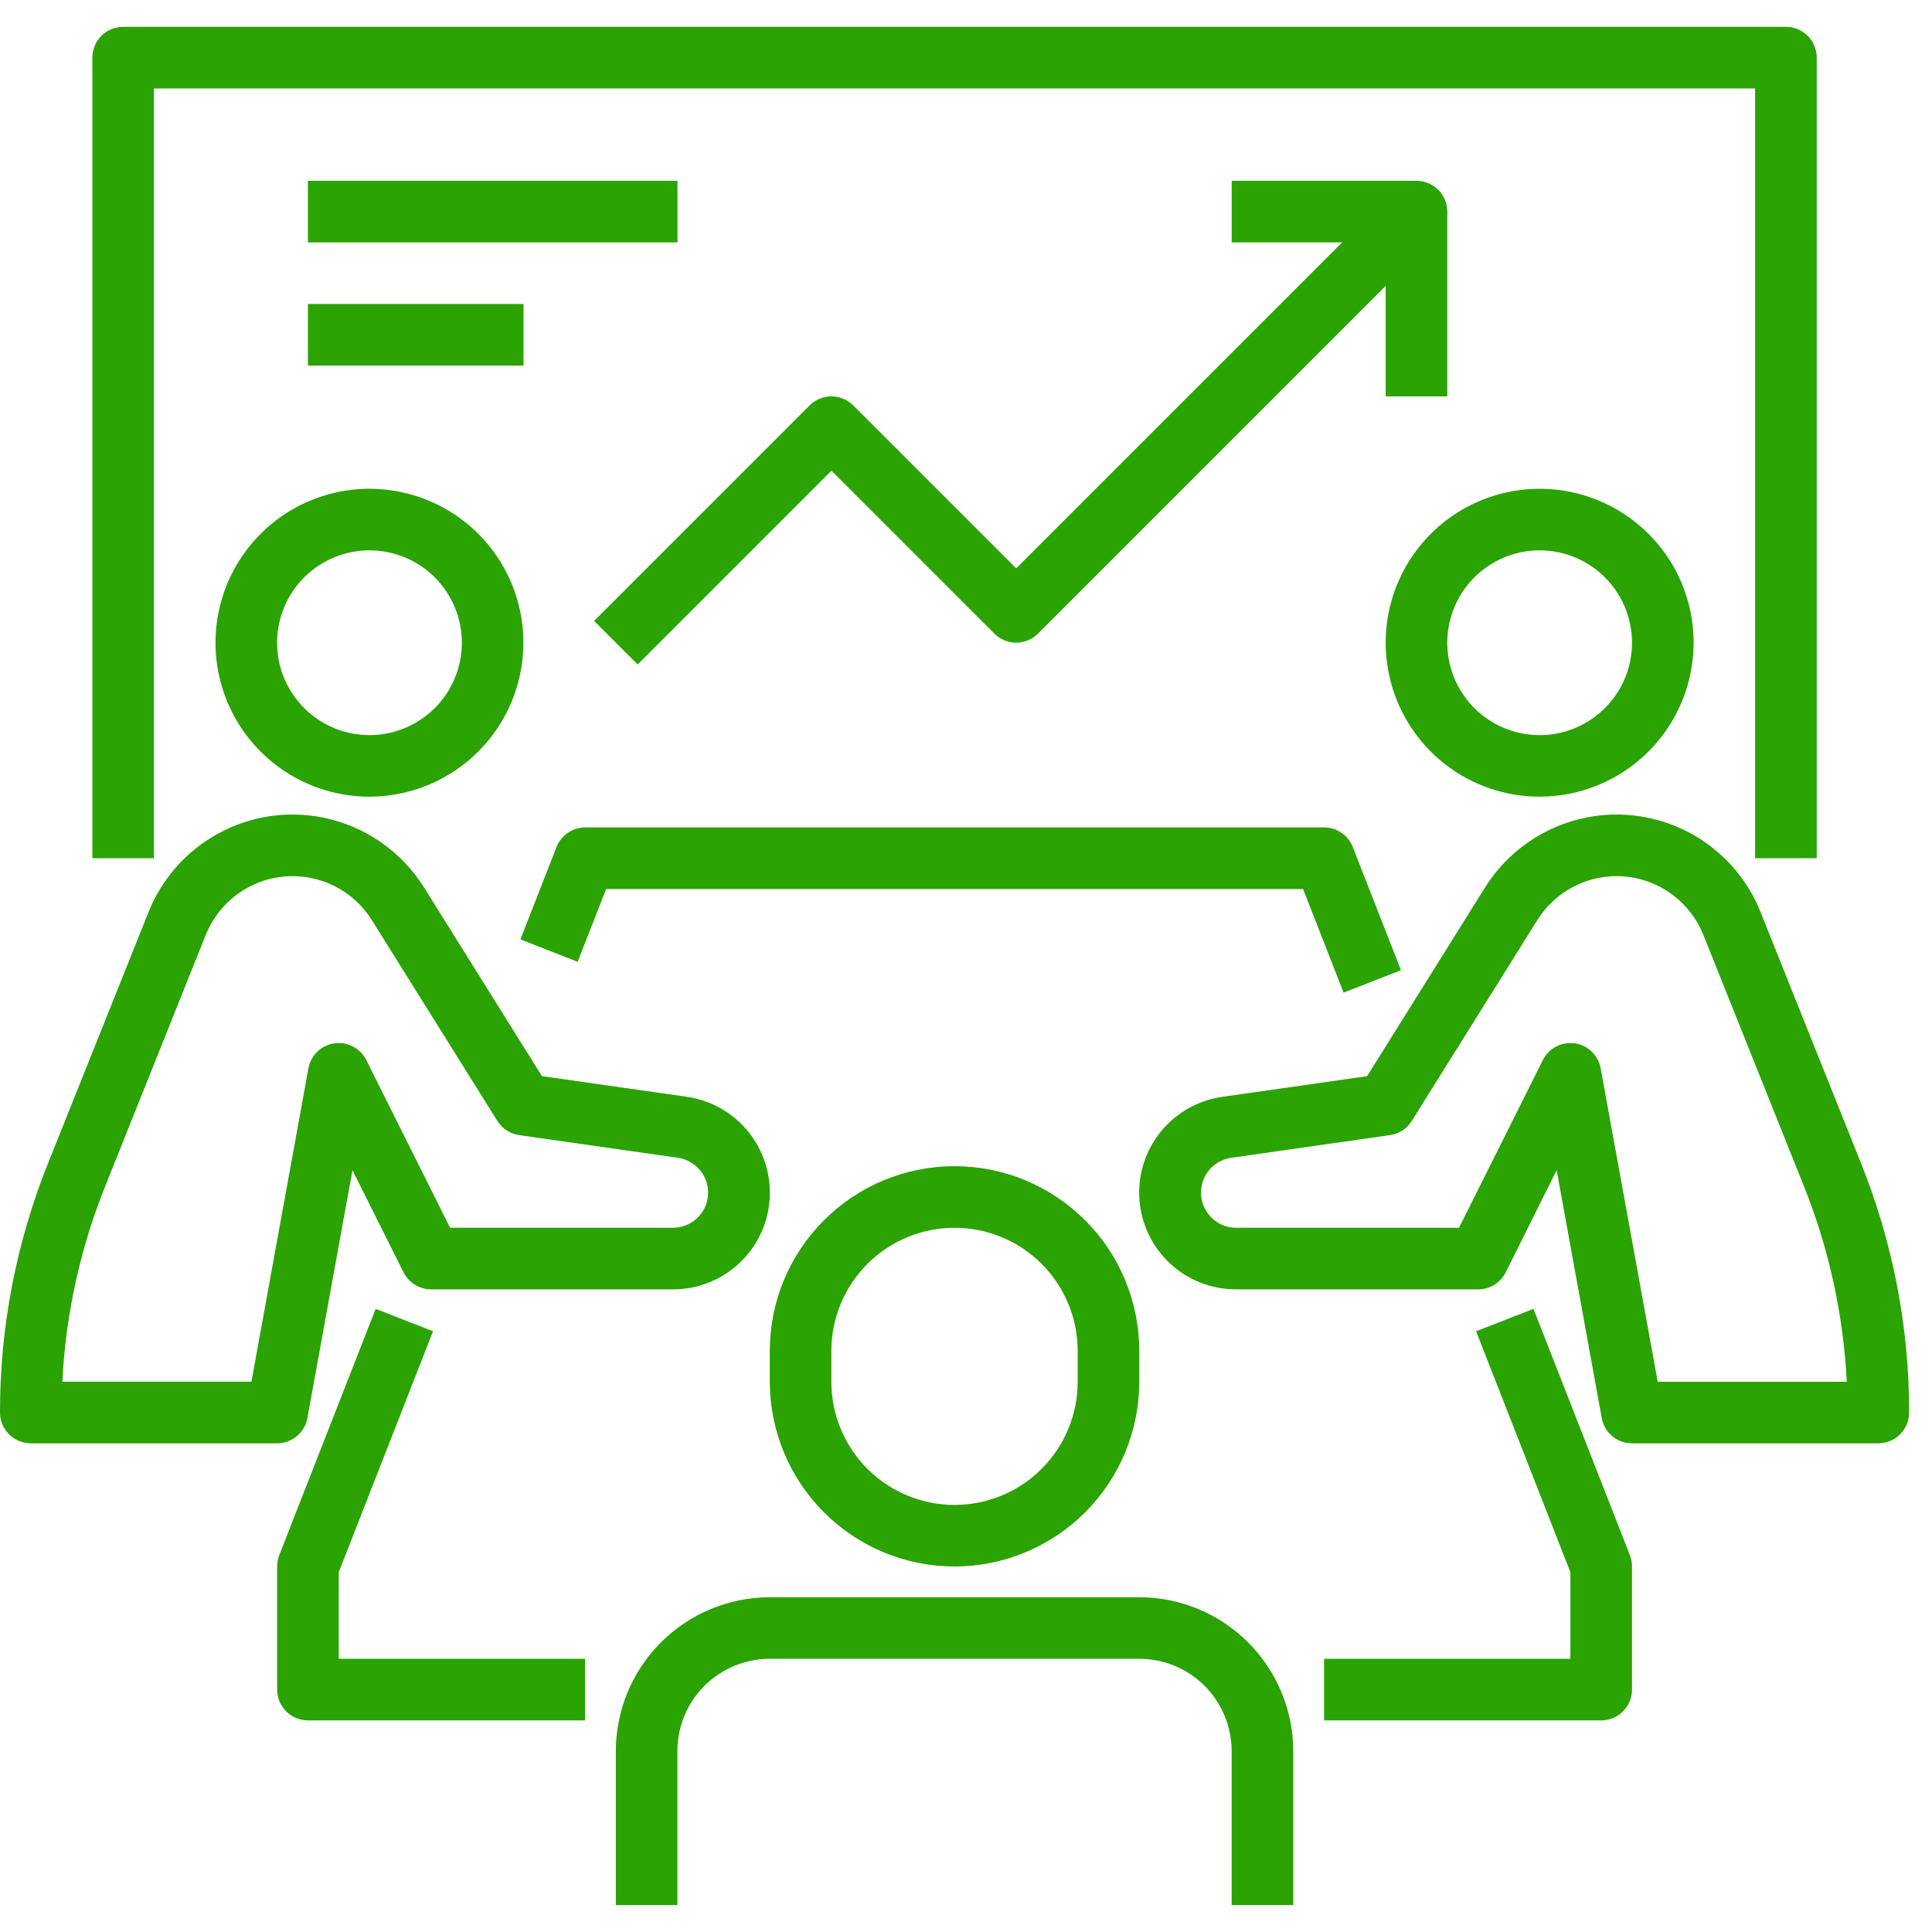 <svg width="36" height="36" viewBox="0 0 36 36" fill="none" xmlns="http://www.w3.org/2000/svg">
<g clip-path="url(#clip0_1808_205)">
<path d="M6.884 14.845C6.317 14.845 5.762 14.677 5.291 14.362C4.819 14.046 4.451 13.598 4.234 13.074C4.017 12.55 3.96 11.973 4.071 11.417C4.181 10.86 4.455 10.349 4.856 9.948C5.257 9.546 5.768 9.273 6.325 9.163C6.881 9.052 7.458 9.109 7.982 9.326C8.507 9.543 8.955 9.911 9.27 10.382C9.585 10.854 9.753 11.409 9.753 11.976C9.752 12.737 9.45 13.466 8.912 14.004C8.374 14.542 7.645 14.844 6.884 14.845ZM6.884 10.255C6.544 10.255 6.211 10.356 5.928 10.545C5.645 10.734 5.424 11.003 5.294 11.318C5.164 11.632 5.13 11.978 5.196 12.312C5.263 12.646 5.427 12.953 5.667 13.194C5.908 13.434 6.215 13.598 6.549 13.665C6.883 13.731 7.229 13.697 7.543 13.567C7.858 13.436 8.127 13.216 8.316 12.933C8.505 12.65 8.606 12.317 8.606 11.976C8.606 11.52 8.424 11.082 8.102 10.759C7.779 10.436 7.341 10.255 6.884 10.255Z" fill="#2AA303"/>
<path d="M5.164 26.894H0.574C0.422 26.894 0.276 26.834 0.168 26.726C0.06 26.618 7.06712e-06 26.472 7.06712e-06 26.32C-0.002 24.731 0.302 23.156 0.893 21.681L2.768 16.994C3.019 16.367 3.481 15.848 4.075 15.527C4.668 15.205 5.356 15.101 6.018 15.234C6.404 15.312 6.77 15.467 7.094 15.691C7.417 15.915 7.692 16.202 7.901 16.536L10.098 20.052L12.795 20.437C13.247 20.501 13.658 20.734 13.945 21.089C14.231 21.444 14.373 21.895 14.341 22.35C14.309 22.805 14.105 23.231 13.771 23.542C13.437 23.853 12.997 24.026 12.541 24.025H8.033C7.926 24.025 7.822 23.995 7.731 23.939C7.64 23.883 7.567 23.803 7.519 23.708L6.568 21.805L5.728 26.423C5.704 26.555 5.634 26.674 5.531 26.761C5.428 26.847 5.298 26.894 5.164 26.894ZM1.162 25.746H4.685L5.747 19.906C5.769 19.788 5.827 19.679 5.914 19.596C6.001 19.512 6.112 19.458 6.231 19.441C6.35 19.424 6.472 19.445 6.578 19.501C6.685 19.557 6.771 19.645 6.825 19.752L8.387 22.878H12.541C12.706 22.877 12.866 22.814 12.987 22.701C13.108 22.589 13.181 22.434 13.193 22.269C13.205 22.104 13.154 21.941 13.05 21.812C12.947 21.683 12.798 21.598 12.634 21.574L9.673 21.151C9.59 21.139 9.511 21.109 9.441 21.063C9.371 21.018 9.312 20.957 9.268 20.887L6.928 17.144C6.758 16.871 6.515 16.651 6.227 16.508C5.939 16.364 5.617 16.304 5.296 16.332C4.976 16.361 4.67 16.478 4.411 16.67C4.153 16.862 3.953 17.122 3.834 17.42L1.959 22.107C1.493 23.268 1.224 24.497 1.162 25.746Z" fill="#2AA303"/>
<path d="M28.689 14.845C28.122 14.845 27.567 14.677 27.095 14.362C26.623 14.046 26.256 13.598 26.039 13.074C25.822 12.55 25.765 11.973 25.875 11.417C25.986 10.86 26.259 10.349 26.66 9.948C27.062 9.546 27.573 9.273 28.129 9.163C28.686 9.052 29.263 9.109 29.787 9.326C30.311 9.543 30.759 9.911 31.075 10.382C31.39 10.854 31.558 11.409 31.558 11.976C31.557 12.737 31.255 13.466 30.717 14.004C30.179 14.542 29.45 14.844 28.689 14.845ZM28.689 10.255C28.349 10.255 28.016 10.356 27.733 10.545C27.45 10.734 27.229 11.003 27.099 11.318C26.969 11.632 26.934 11.978 27.001 12.312C27.067 12.646 27.231 12.953 27.472 13.194C27.713 13.434 28.019 13.598 28.353 13.665C28.687 13.731 29.033 13.697 29.348 13.567C29.662 13.436 29.931 13.216 30.12 12.933C30.309 12.65 30.41 12.317 30.41 11.976C30.41 11.52 30.229 11.082 29.906 10.759C29.584 10.436 29.146 10.255 28.689 10.255Z" fill="#2AA303"/>
<path d="M35 26.894H30.41C30.275 26.894 30.145 26.847 30.042 26.761C29.939 26.675 29.87 26.555 29.846 26.423L29.006 21.805L28.057 23.708C28.009 23.804 27.936 23.884 27.844 23.941C27.753 23.997 27.648 24.026 27.541 24.025H23.033C22.576 24.026 22.136 23.854 21.802 23.543C21.468 23.232 21.264 22.806 21.231 22.351C21.199 21.895 21.34 21.445 21.627 21.09C21.914 20.735 22.325 20.502 22.777 20.438L25.474 20.053L27.672 16.536C27.881 16.202 28.156 15.915 28.48 15.691C28.803 15.467 29.169 15.312 29.555 15.234C30.217 15.101 30.905 15.205 31.499 15.526C32.092 15.848 32.555 16.367 32.805 16.994L34.68 21.681C35.272 23.156 35.575 24.731 35.574 26.32C35.574 26.473 35.513 26.619 35.406 26.726C35.298 26.834 35.152 26.894 35 26.894ZM30.889 25.747H34.412C34.349 24.498 34.08 23.268 33.615 22.107L31.74 17.421C31.62 17.122 31.42 16.862 31.162 16.67C30.904 16.478 30.598 16.361 30.278 16.332C29.957 16.304 29.635 16.365 29.347 16.508C29.059 16.651 28.816 16.871 28.646 17.144L26.306 20.887C26.262 20.958 26.203 21.018 26.133 21.064C26.063 21.109 25.984 21.139 25.901 21.151L22.939 21.574C22.775 21.598 22.627 21.683 22.523 21.812C22.419 21.941 22.369 22.105 22.38 22.27C22.392 22.434 22.466 22.589 22.587 22.702C22.708 22.815 22.867 22.878 23.033 22.878H27.186L28.749 19.753C28.802 19.645 28.889 19.557 28.995 19.501C29.102 19.445 29.224 19.424 29.343 19.441C29.462 19.458 29.573 19.512 29.659 19.596C29.746 19.679 29.805 19.788 29.826 19.906L30.889 25.747Z" fill="#2AA303"/>
<path d="M25.036 18.496L24.281 16.566H11.294L10.763 17.922L9.697 17.504L10.37 15.783C10.412 15.676 10.485 15.584 10.58 15.519C10.675 15.454 10.787 15.418 10.902 15.418H24.673C24.788 15.418 24.901 15.453 24.996 15.518C25.092 15.583 25.165 15.675 25.207 15.783L26.105 18.078L25.036 18.496Z" fill="#2AA303"/>
<path d="M17.786 29.189C16.873 29.189 15.998 28.826 15.353 28.18C14.708 27.535 14.345 26.66 14.344 25.747V25.173C14.344 24.26 14.706 23.384 15.352 22.739C15.998 22.093 16.873 21.73 17.786 21.73C18.699 21.73 19.575 22.093 20.221 22.739C20.866 23.384 21.229 24.26 21.229 25.173V25.747C21.228 26.66 20.865 27.535 20.22 28.18C19.574 28.826 18.699 29.189 17.786 29.189ZM17.786 22.878C17.178 22.878 16.594 23.12 16.163 23.55C15.733 23.981 15.491 24.564 15.491 25.173V25.747C15.491 26.356 15.733 26.939 16.163 27.37C16.594 27.8 17.178 28.042 17.786 28.042C18.395 28.042 18.979 27.8 19.409 27.37C19.84 26.939 20.081 26.356 20.081 25.747V25.173C20.081 24.564 19.84 23.981 19.409 23.55C18.979 23.12 18.395 22.878 17.786 22.878Z" fill="#2AA303"/>
<path d="M24.098 35.499H22.95V32.63C22.95 32.174 22.769 31.736 22.446 31.413C22.123 31.091 21.685 30.909 21.229 30.909H14.344C13.887 30.909 13.449 31.091 13.126 31.413C12.803 31.736 12.622 32.174 12.622 32.63V35.499H11.475V32.63C11.476 31.87 11.778 31.141 12.316 30.603C12.854 30.065 13.583 29.763 14.344 29.762H21.229C21.989 29.763 22.718 30.065 23.256 30.603C23.794 31.141 24.097 31.87 24.098 32.63V35.499Z" fill="#2AA303"/>
<path d="M29.836 32.057H24.672V30.909H29.262V29.296L27.505 24.806L28.574 24.389L30.371 28.979C30.396 29.046 30.41 29.116 30.41 29.188V31.483C30.41 31.635 30.349 31.781 30.242 31.889C30.134 31.996 29.988 32.057 29.836 32.057Z" fill="#2AA303"/>
<path d="M10.902 32.057H5.738C5.586 32.057 5.44 31.996 5.332 31.889C5.225 31.781 5.164 31.635 5.164 31.483V29.188C5.164 29.116 5.177 29.046 5.203 28.979L7 24.389L8.069 24.806L6.312 29.296V30.909H10.902V32.057Z" fill="#2AA303"/>
<path d="M33.852 15.992H32.704V1.648H2.868V15.992H1.721V1.074C1.721 0.922 1.781 0.776 1.889 0.668C1.996 0.56 2.142 0.5 2.294 0.5H33.278C33.43 0.5 33.576 0.56 33.684 0.668C33.791 0.776 33.852 0.922 33.852 1.074V15.992Z" fill="#2AA303"/>
<path d="M11.882 12.381L11.07 11.57L15.087 7.553C15.194 7.446 15.34 7.386 15.492 7.386C15.645 7.386 15.79 7.446 15.898 7.553L18.935 10.59L25.988 3.537L26.8 4.348L19.341 11.807C19.233 11.915 19.087 11.975 18.935 11.975C18.783 11.975 18.637 11.915 18.529 11.807L15.492 8.77L11.882 12.381Z" fill="#2AA303"/>
<path d="M26.968 7.386H25.82V4.517H22.951V3.369H26.394C26.546 3.369 26.692 3.43 26.8 3.537C26.907 3.645 26.968 3.791 26.968 3.943V7.386Z" fill="#2AA303"/>
<path d="M5.738 3.369H12.624V4.517H5.738V3.369Z" fill="#2AA303"/>
<path d="M5.738 5.664H9.755V6.812H5.738V5.664Z" fill="#2AA303"/>
</g>
<defs>
<clipPath id="clip0_1808_205">
<rect width="36" height="35" fill="white" transform="translate(0 0.5)"/>
</clipPath>
</defs>
</svg>

